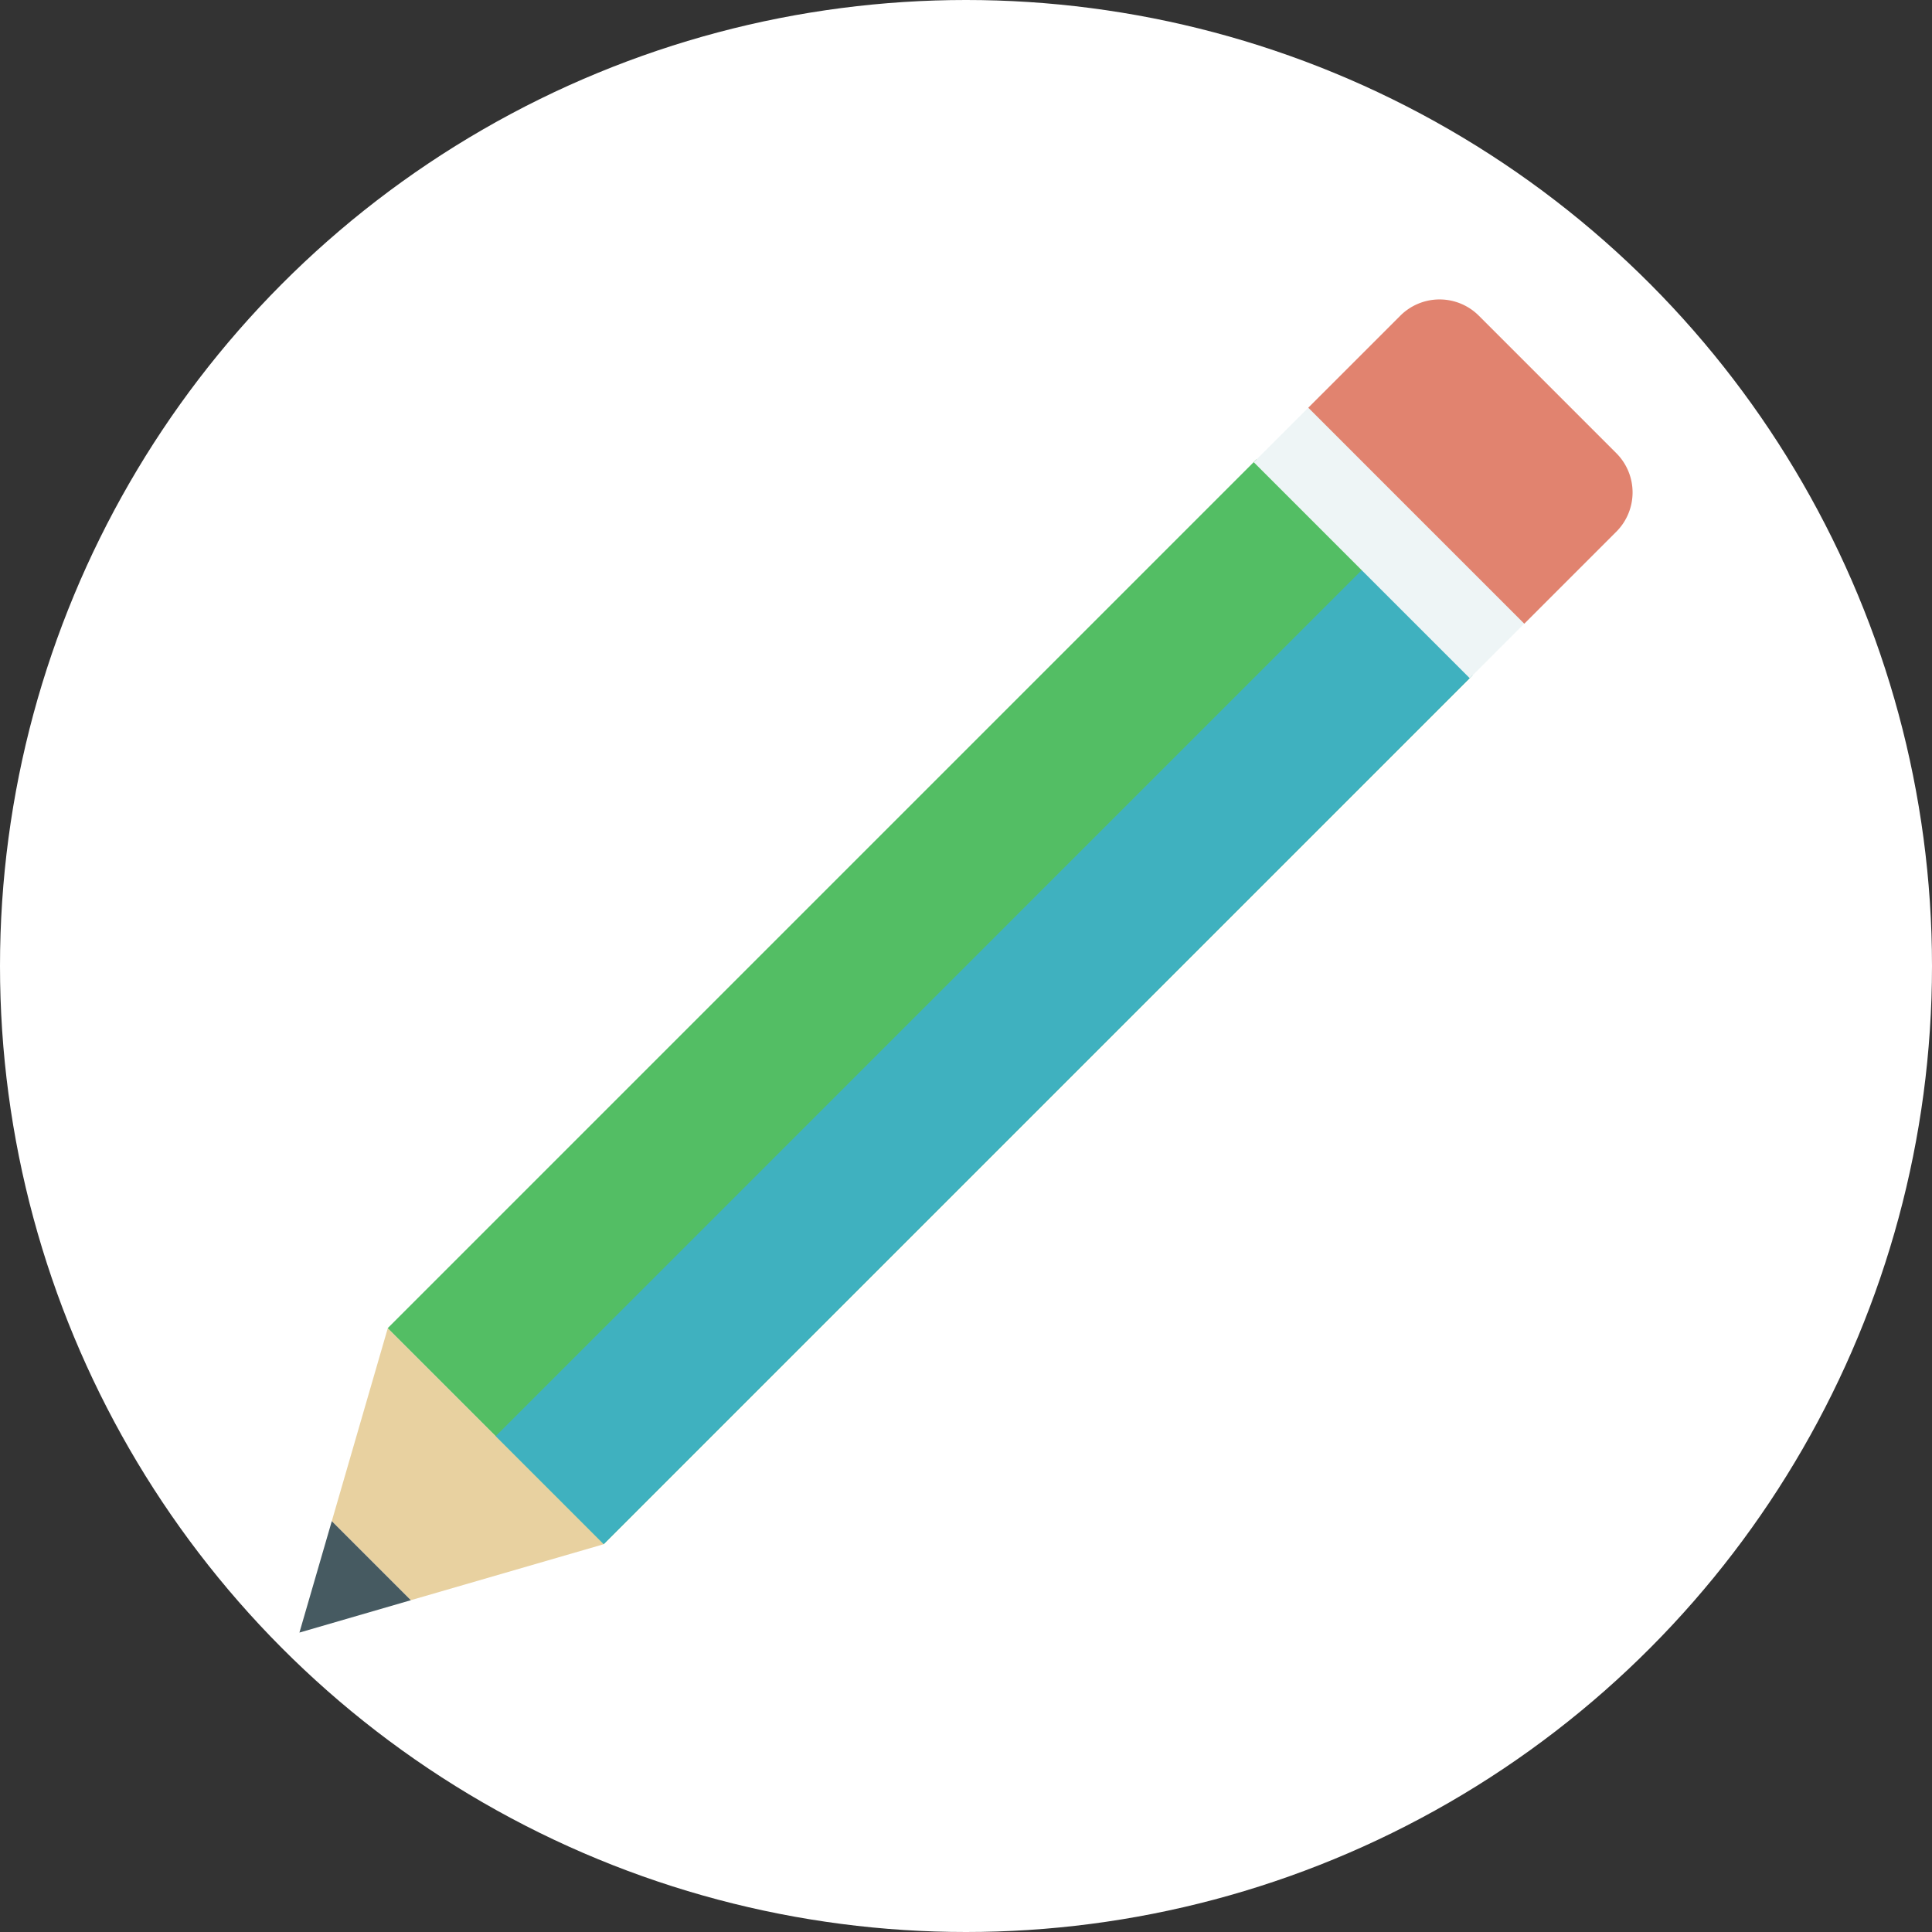 <svg xmlns="http://www.w3.org/2000/svg" xmlns:xlink="http://www.w3.org/1999/xlink" width="106" height="106" viewBox="0 0 106 106">
  <rect x="0" y="0" width="106" height="106" fill="#333333" stroke="none"/>
  <defs>
    <clipPath id="clip-path">
      <rect id="長方形_1974" data-name="長方形 1974" width="106" height="106" fill="#fff"/>
    </clipPath>
  </defs>
  <g id="_01" data-name="01" clip-path="url(#clip-path)">
    <circle id="楕円形_78" data-name="楕円形 78" cx="53" cy="53" r="53" fill="#fff"/>
    <path id="パス_8575" data-name="パス 8575" d="M22.548,87.794l-6.12,1.778,1.778-6.12Z" fill="#465a61"/>
    <path id="パス_8576" data-name="パス 8576" d="M33.128,84.723l-10.58,3.07-4.342-4.342,3.07-10.58Z" fill="#e8d1a0"/>
    <path id="パス_8577" data-name="パス 8577" d="M21.273,72.869,68.94,25.2l11.85,11.85L33.123,84.718Z" fill="#53be64"/>
    <path id="パス_8578" data-name="パス 8578" d="M27.2,78.794,74.865,31.127l5.925,5.925L33.123,84.719Z" fill="#3fb1bf"/>
    <path id="パス_8579" data-name="パス 8579" d="M68.787,25.36l3.723-3.723,11.849,11.85-3.722,3.723Z" fill="#eef5f6"/>
    <path id="パス_8580" data-name="パス 8580" d="M88.679,29.173l-5.048,5.048L71.78,22.369l5.048-5.048a3.047,3.047,0,0,1,4.309,0l7.543,7.543A3.047,3.047,0,0,1,88.679,29.173Z" fill="#e1836f"/>
  </g>
</svg>
